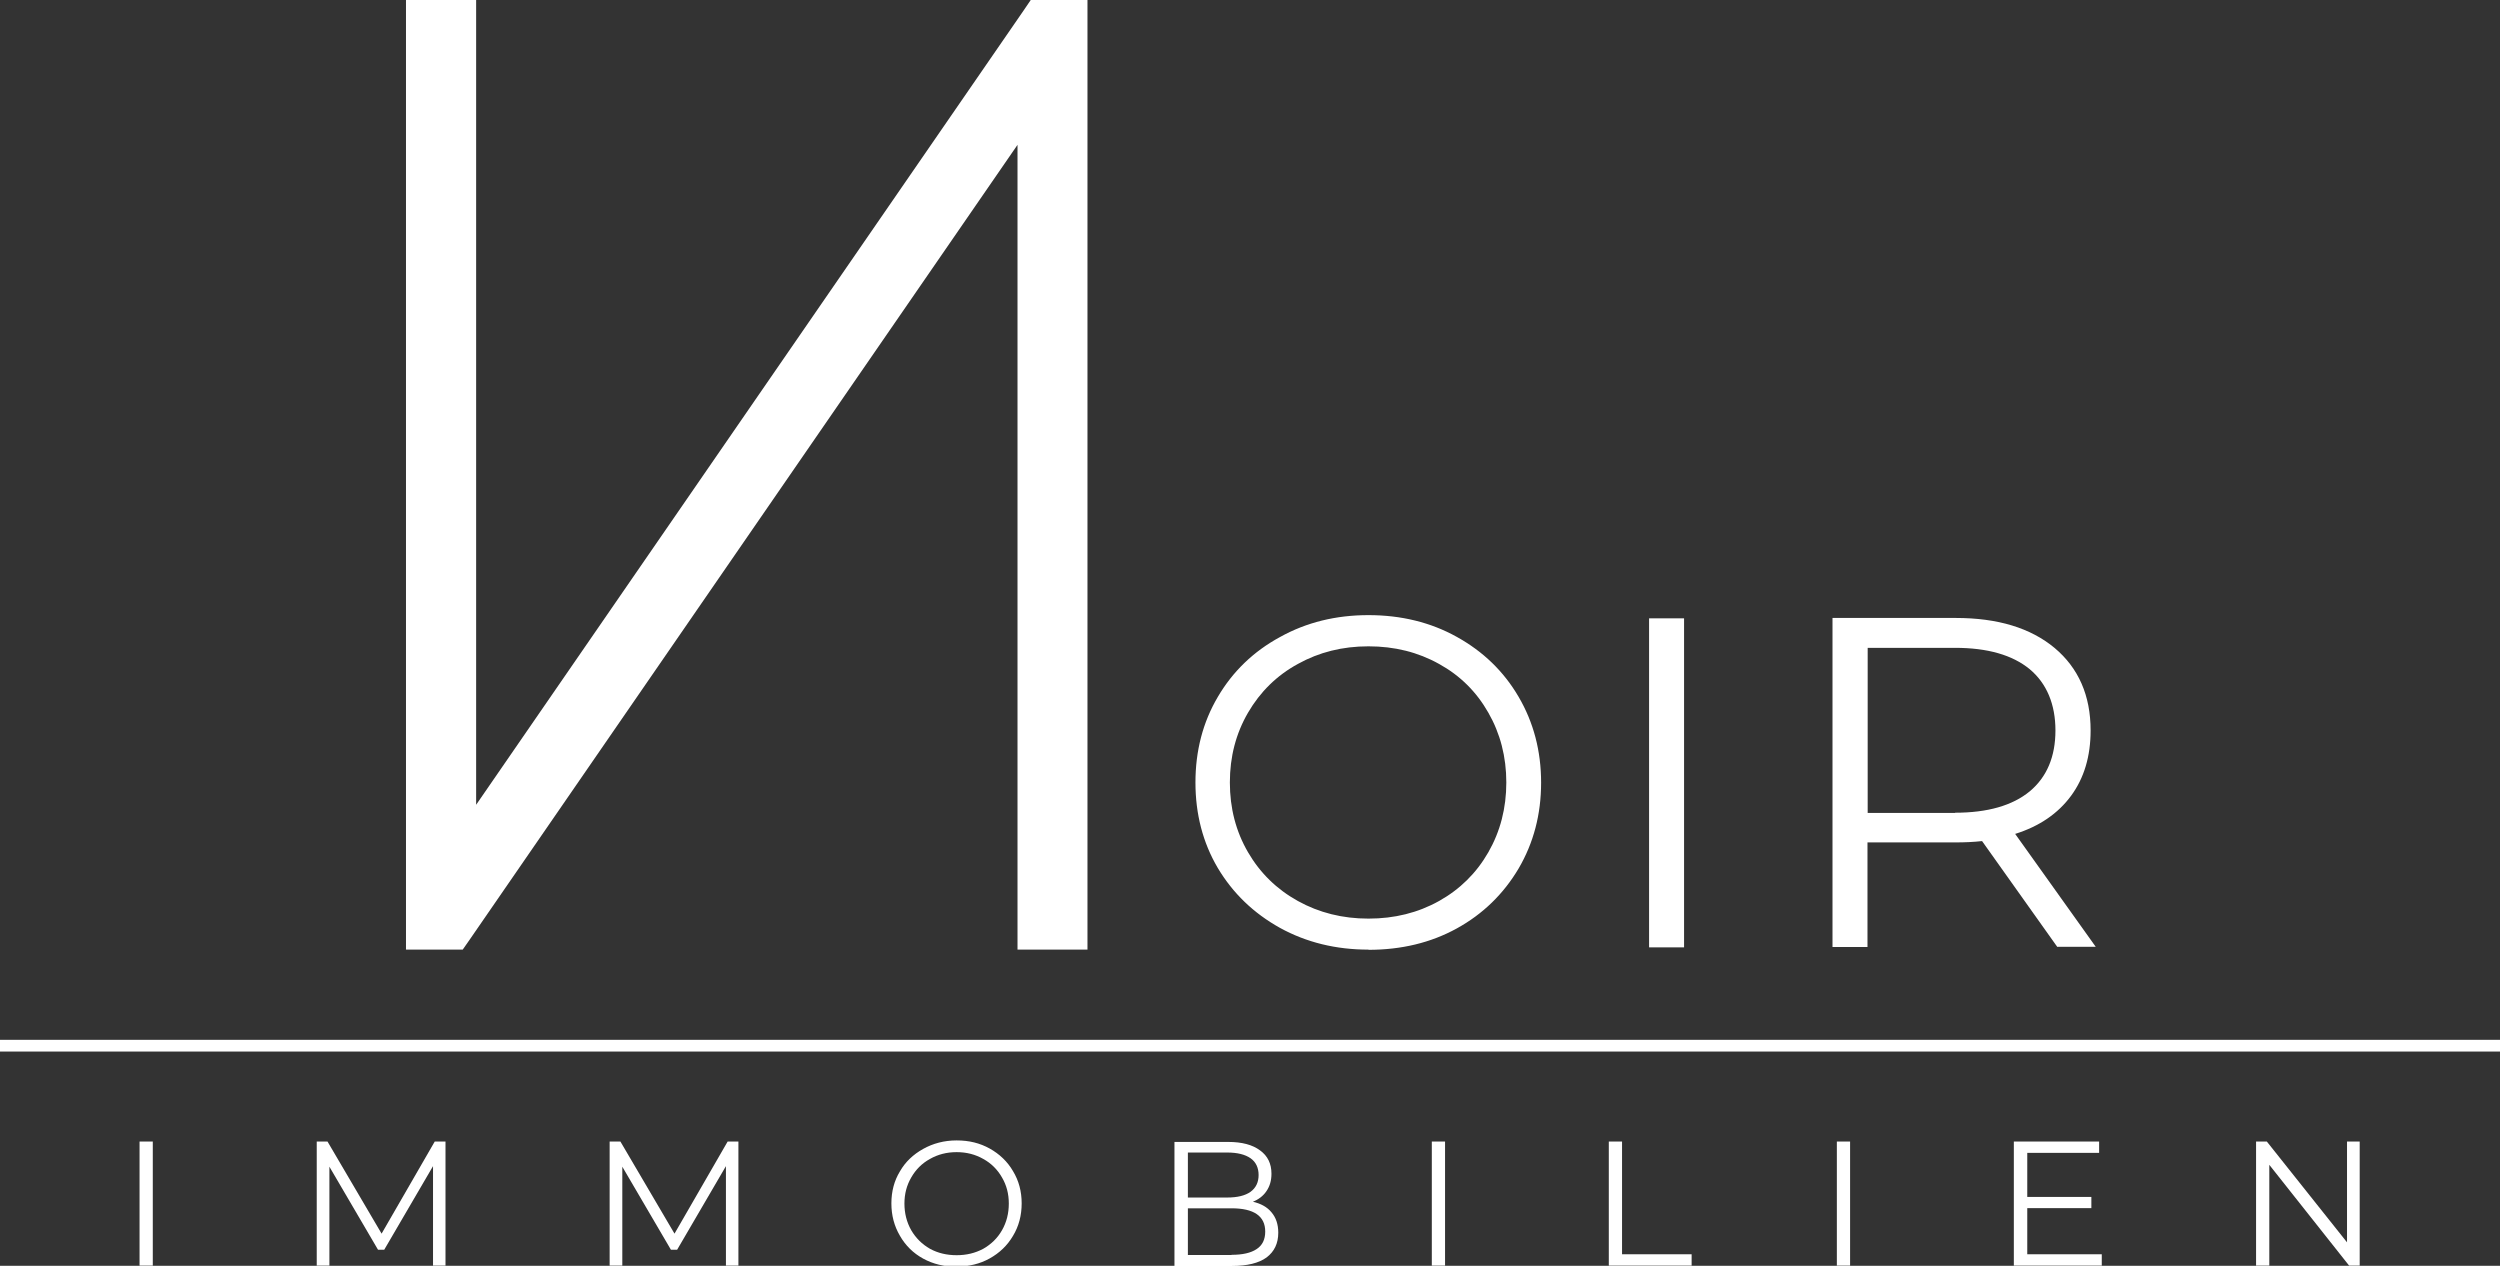 <?xml version="1.0" encoding="UTF-8"?> <svg xmlns="http://www.w3.org/2000/svg" version="1.1" viewBox="0 0 132.21 66.94"><rect x="0" y="0" width="132.21" height="66.94" fill="#333333" stroke="none"/><!-- Generator: Adobe Illustrator 29.6.1, SVG Export Plug-In . SVG Version: 2.1.1 Build 9) --><defs><style> .st0 { stroke: #2d2e83; } .st0, .st1 { fill: none; stroke-miterlimit: 10; stroke-width: .25px; } .st2 { fill: #fff; } .st3 { fill: #e30613; } .st4, .st5 { display: none; } .st4, .st6 { fill: #36a9e1; } .st1 { stroke: #312783; } </style></defs><g id="Ebene_1"><g><path class="st2" d="M72.37,50.22c-1.72,0-3.28-.38-4.68-1.15-1.4-.78-2.49-1.83-3.29-3.17-.79-1.34-1.18-2.85-1.18-4.52s.39-3.18,1.18-4.52c.79-1.35,1.89-2.41,3.29-3.17,1.4-.78,2.96-1.16,4.68-1.16s3.29.38,4.67,1.15c1.39.77,2.48,1.82,3.27,3.17.79,1.35,1.19,2.86,1.19,4.54s-.4,3.19-1.19,4.54c-.8,1.35-1.89,2.41-3.27,3.17-1.38.76-2.94,1.13-4.67,1.13ZM72.37,48.58c1.38,0,2.62-.31,3.73-.93,1.11-.62,1.98-1.48,2.61-2.58.63-1.1.95-2.33.95-3.69s-.32-2.59-.95-3.69c-.63-1.11-1.5-1.97-2.61-2.58-1.11-.62-2.35-.93-3.73-.93s-2.61.31-3.73.93c-1.12.61-2,1.48-2.64,2.58-.64,1.1-.96,2.33-.96,3.69s.32,2.59.96,3.69c.64,1.1,1.52,1.96,2.64,2.58,1.12.62,2.36.93,3.73.93Z"></path><path class="st2" d="M87.21,32.7h1.85v17.4h-1.85v-17.4Z"></path><path class="st2" d="M108.8,50.08l-3.98-5.6c-.45.05-.92.07-1.39.07h-4.67v5.53h-1.85v-17.4h6.52c2.22,0,3.96.53,5.23,1.59,1.26,1.06,1.9,2.51,1.9,4.36,0,1.36-.34,2.51-1.03,3.45-.69.94-1.68,1.62-2.96,2.02l4.26,5.97h-2.02ZM103.39,42.98c1.72,0,3.04-.38,3.95-1.13.91-.76,1.36-1.84,1.36-3.22s-.46-2.49-1.36-3.24c-.91-.75-2.23-1.13-3.95-1.13h-4.62v8.73h4.62Z"></path><path class="st2" d="M7.38,60.37h.7v6.56h-.7v-6.56Z"></path><path class="st2" d="M23.56,60.37v6.56h-.66v-5.26l-2.58,4.42h-.33l-2.57-4.39v5.23h-.67v-6.56h.57l2.86,4.87,2.81-4.87h.57Z"></path><path class="st2" d="M39.05,60.37v6.56h-.66v-5.26l-2.58,4.42h-.33l-2.57-4.39v5.23h-.67v-6.56h.57l2.86,4.87,2.81-4.87h.57Z"></path><path class="st2" d="M50.59,66.99c-.65,0-1.24-.14-1.77-.43-.53-.29-.94-.7-1.23-1.21-.3-.51-.45-1.08-.45-1.71s.15-1.2.45-1.69c.29-.51.71-.9,1.23-1.19.52-.29,1.11-.45,1.77-.45s1.23.14,1.75.43c.52.29.94.69,1.23,1.19.31.51.46,1.08.46,1.71s-.15,1.21-.46,1.72c-.3.51-.71.9-1.23,1.19-.52.29-1.1.43-1.75.43ZM50.59,66.38c.52,0,.98-.11,1.41-.34.42-.24.75-.56.99-.98.24-.42.36-.89.36-1.41s-.12-.97-.36-1.38c-.24-.42-.57-.75-.99-.98-.42-.24-.89-.36-1.41-.36s-.99.12-1.41.36c-.42.23-.75.56-.99.98-.24.41-.36.87-.36,1.38s.12.99.36,1.41c.24.41.57.74.99.98.42.23.89.34,1.41.34Z"></path><path class="st2" d="M66.25,63.55c.43.1.76.28.99.56.24.28.36.64.36,1.08,0,.57-.21,1-.62,1.31-.41.3-1.03.45-1.84.45h-3.03v-6.56h2.84c.73,0,1.29.15,1.69.45.4.29.6.7.6,1.23,0,.37-.09.67-.27.93-.17.25-.42.44-.73.56ZM62.82,60.95v2.38h2.08c.53,0,.95-.1,1.23-.3.29-.21.43-.51.43-.89s-.14-.69-.43-.89-.7-.3-1.23-.3h-2.08ZM65.13,66.36c.58,0,1.02-.1,1.32-.3.31-.2.46-.51.46-.93,0-.82-.6-1.23-1.78-1.23h-2.31v2.47h2.31Z"></path><path class="st2" d="M75.72,60.37h.7v6.56h-.7v-6.56Z"></path><path class="st2" d="M85.08,60.37h.7v5.96h3.68v.6h-4.38v-6.56Z"></path><path class="st2" d="M97.14,60.37h.7v6.56h-.7v-6.56Z"></path><path class="st2" d="M111.15,66.33v.6h-4.65v-6.56h4.51v.6h-3.8v2.33h3.39v.59h-3.39v2.44h3.95Z"></path><path class="st2" d="M124.79,60.37v6.56h-.56l-4.22-5.33v5.33h-.7v-6.56h.57l4.24,5.33v-5.33h.67Z"></path><polygon class="st2" points="57.51 0 57.51 50.22 53.81 50.22 53.81 7.66 24.84 49.69 24.47 50.22 21.47 50.22 21.47 0 25.18 0 25.18 42.56 54.15 .53 54.51 0 57.51 0"></polygon></g><rect class="st2" y="54.99" width="132.21" height=".62"></rect><rect class="st2" x="-7.86" y="-6.57" width="141.73" height="3.1"></rect></g><g id="Ebene_2" class="st5"><rect class="st6" x="19.78" y="55.6" width=".31" height="4.77"></rect><rect class="st6" x="19.78" y="50.22" width=".31" height="4.77"></rect><rect class="st3" x="-3.32" y="49.19" width="21.47" height="1.03"></rect><rect class="st3" x="107.51" y="49.1" width="21.47" height="1.03"></rect><rect class="st3" x="54.19" y="39.77" width="5.71" height="3.25"></rect><rect class="st3" x="78.18" y="39.74" width="5.71" height="3.25"></rect><rect class="st4" x="19.69" y="58.24" width="1.91" height="4.78"></rect><line class="st0" x1="107.51" y1="50.08" x2="50.72" y2="-28.45"></line><line class="st1" x1="90.52" y1="-57.07" x2="21.86" y2="42.56"></line></g></svg> 